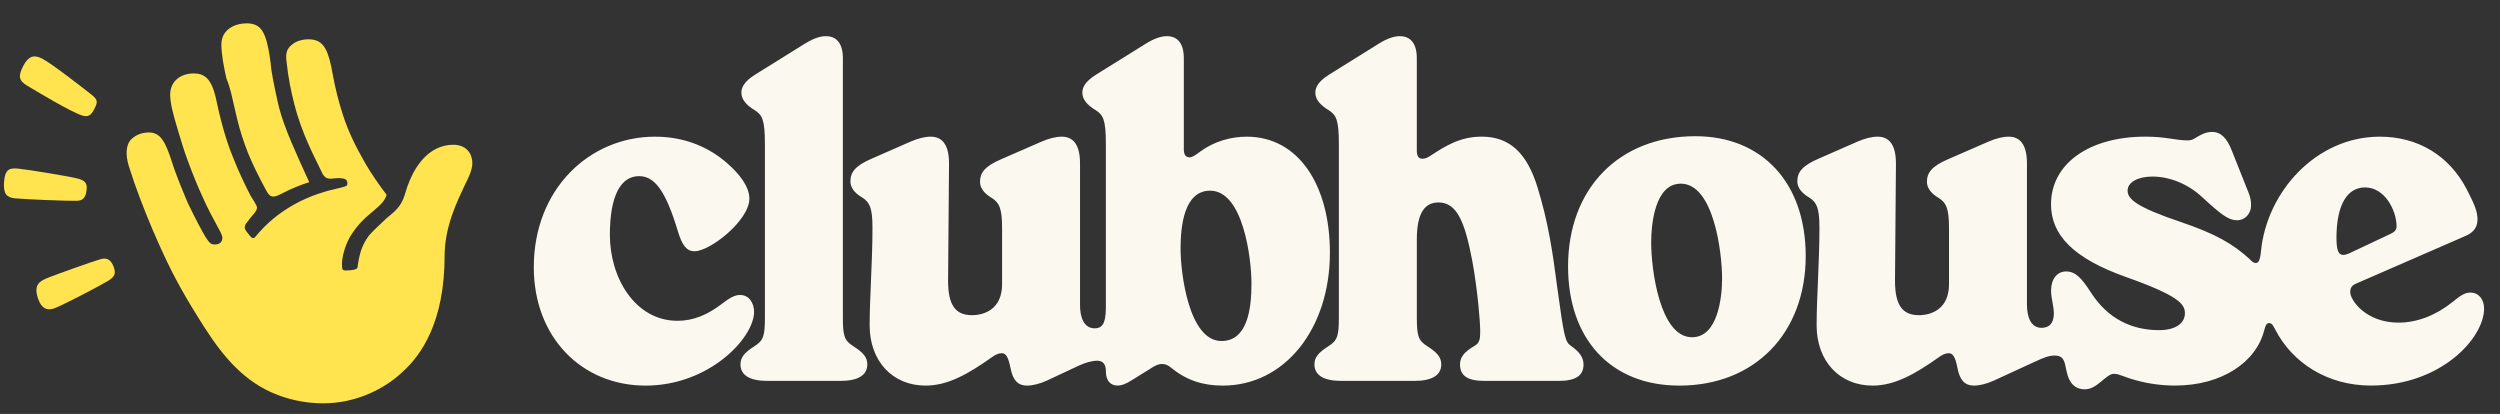 <svg width="151" height="25" viewBox="0 0 151 25" fill="none" xmlns="http://www.w3.org/2000/svg">
<rect x="0" y="0" width="151" height="25" fill="#333333" stroke="none"/>
<g clip-path="url(#clip0_16960_533409)">
<path d="M141.916 15.291C141.349 15.546 141.122 15.376 141.122 14.383C141.122 12.311 141.803 11.32 142.852 11.32C144.042 11.32 144.753 12.71 144.753 13.674C144.753 13.871 144.639 14.013 144.384 14.128L141.916 15.291ZM71.306 15.007C71.306 13.616 71.533 11.517 73.093 11.517C75.079 11.517 75.589 15.573 75.589 17.135C75.589 18.695 75.334 20.597 73.774 20.597C71.817 20.595 71.306 16.539 71.306 15.007ZM99.731 14.667C99.731 13.531 99.958 11.093 101.518 11.093C103.505 11.093 104.014 15.234 104.014 16.823C104.014 17.959 103.759 20.37 102.199 20.37C100.242 20.368 99.731 16.227 99.731 14.667ZM39.561 8.255C35.618 8.255 32.241 11.405 32.241 16.142C32.241 20.37 35.134 23.29 38.993 23.29C42.851 23.29 45.546 20.397 45.546 18.837C45.546 18.326 45.262 17.816 44.695 17.816C44.383 17.816 44.071 17.986 43.56 18.383C42.737 19.007 41.886 19.376 40.922 19.376C38.369 19.376 36.836 16.795 36.836 14.185C36.836 11.774 37.517 10.639 38.596 10.639C39.559 10.639 40.213 11.547 40.95 13.986C41.204 14.837 41.489 15.176 41.943 15.176C42.906 15.176 45.262 13.304 45.262 11.999C45.262 11.29 44.695 10.524 43.872 9.815C42.881 8.964 41.463 8.255 39.561 8.255ZM101.433 23.29C106.001 23.29 109.065 20.113 109.065 15.461C109.065 11.063 106.455 8.227 102.399 8.227C97.774 8.227 94.711 11.405 94.711 16.085C94.71 20.482 97.292 23.29 101.433 23.29ZM123.306 19.801C122.625 19.801 122.428 19.062 122.428 18.411V9.872C122.428 8.682 121.974 8.255 121.322 8.255C120.953 8.255 120.528 8.368 120.074 8.567L117.663 9.618C116.67 10.044 116.387 10.441 116.387 10.98C116.387 11.32 116.586 11.661 117.124 11.973C117.548 12.258 117.72 12.57 117.72 13.788V17.165C117.72 18.697 116.614 19.037 115.905 19.037C114.912 19.037 114.458 18.44 114.458 16.965L114.515 9.872C114.515 8.682 114.061 8.255 113.409 8.255C113.04 8.255 112.615 8.368 112.161 8.567L109.835 9.588C108.842 10.014 108.559 10.411 108.559 10.95C108.559 11.29 108.759 11.632 109.298 11.944C109.722 12.228 109.894 12.54 109.894 13.758C109.894 15.858 109.724 17.929 109.724 19.659C109.724 21.787 111.087 23.29 113.101 23.29C114.434 23.29 115.654 22.609 117.129 21.56C117.329 21.418 117.526 21.333 117.696 21.333C117.951 21.333 118.093 21.533 118.235 22.242C118.377 22.978 118.689 23.29 119.228 23.29C119.568 23.29 120.022 23.178 120.449 22.978L122.917 21.843C123.513 21.558 123.825 21.474 124.108 21.474C124.477 21.474 124.647 21.643 124.732 22.013L124.817 22.41C124.986 23.233 125.413 23.515 125.922 23.515C126.689 23.515 127.198 22.579 127.682 22.579C128.022 22.579 128.278 22.779 129.044 22.976C129.753 23.176 130.577 23.288 131.37 23.288C134.208 23.288 136.278 21.87 136.761 19.941C136.846 19.602 136.931 19.515 137.046 19.515C137.16 19.515 137.245 19.543 137.415 19.884C138.436 21.898 140.564 23.288 143.202 23.288C147.43 23.288 150.039 20.423 150.039 18.636C150.039 18.097 149.727 17.672 149.215 17.672C148.931 17.672 148.676 17.785 148.137 18.239C147.144 19.033 146.01 19.487 144.875 19.487C142.889 19.487 141.953 18.125 141.953 17.643C141.953 17.388 142.065 17.246 142.237 17.161L148.876 14.268C149.273 14.098 149.642 13.843 149.642 13.247C149.642 12.765 149.442 12.311 148.99 11.432C147.912 9.361 146.01 8.255 143.742 8.255C139.883 8.255 136.905 11.602 136.564 15.176C136.506 15.773 136.394 15.885 136.252 15.885C136.11 15.885 136.025 15.8 135.855 15.63C134.891 14.752 133.841 14.128 131.742 13.417C129.046 12.509 128.507 12.027 128.507 11.515C128.507 11.004 129.131 10.664 130.01 10.664C131.058 10.664 132.166 11.118 133.017 11.912C134.153 12.961 134.605 13.303 135.116 13.303C135.628 13.303 135.967 12.876 135.967 12.394C135.967 12.139 135.91 11.855 135.798 11.6L134.804 9.104C134.52 8.366 134.153 7.969 133.614 7.969C133.244 7.969 132.99 8.111 132.735 8.253C132.508 8.395 132.395 8.48 132.138 8.48C131.372 8.48 130.863 8.253 129.585 8.253C126.209 8.253 123.882 9.87 123.882 12.339C123.882 14.183 125.215 15.601 128.422 16.736C131.627 17.872 131.969 18.381 131.969 18.92C131.969 19.487 131.457 19.941 130.409 19.941C128.764 19.941 127.316 19.26 126.295 17.672C125.729 16.794 125.359 16.395 124.793 16.395C124.254 16.395 123.884 16.849 123.884 17.558C123.884 18.012 124.054 18.494 124.054 18.948C124.043 19.517 123.788 19.801 123.306 19.801ZM52.1 11.944C52.525 12.228 52.697 12.54 52.697 13.758C52.697 15.858 52.527 17.929 52.527 19.659C52.527 21.787 53.889 23.29 55.903 23.29C57.236 23.29 58.457 22.609 59.932 21.56C60.131 21.418 60.329 21.333 60.498 21.333C60.753 21.333 60.895 21.533 61.038 22.242C61.18 22.978 61.492 23.29 62.031 23.29C62.37 23.29 62.825 23.178 63.251 22.978L65.01 22.155C65.607 21.87 66.004 21.786 66.258 21.786C66.655 21.786 66.797 22.04 66.797 22.437C66.797 23.034 67.109 23.288 67.506 23.288C67.734 23.288 67.988 23.203 68.385 22.949L69.434 22.297C69.773 22.07 69.973 21.985 70.17 21.985C70.37 21.985 70.54 22.042 70.737 22.212C71.673 22.978 72.666 23.29 73.857 23.29C77.601 23.29 80.326 19.858 80.326 15.261C80.326 11.176 78.425 8.255 75.305 8.255C74.341 8.255 73.348 8.539 72.524 9.134C72.185 9.389 72.013 9.503 71.843 9.503C71.616 9.503 71.503 9.333 71.503 9.021V3.518C71.503 2.639 71.134 2.185 70.482 2.185C70.198 2.185 69.801 2.27 69.205 2.639L66.198 4.511C65.516 4.938 65.374 5.305 65.374 5.589C65.374 5.986 65.629 6.326 66.198 6.667C66.622 6.952 66.794 7.207 66.794 8.682V18.582C66.794 19.603 66.539 19.831 66.113 19.831C65.431 19.831 65.234 19.094 65.234 18.44V9.872C65.234 8.682 64.78 8.255 64.128 8.255C63.759 8.255 63.334 8.368 62.88 8.567L60.469 9.618C59.476 10.044 59.193 10.441 59.193 10.98C59.193 11.32 59.393 11.661 59.93 11.973C60.354 12.258 60.526 12.57 60.526 13.788V17.165C60.526 18.697 59.42 19.037 58.711 19.037C57.718 19.037 57.264 18.44 57.264 16.965L57.321 9.872C57.321 8.682 56.867 8.255 56.215 8.255C55.846 8.255 55.422 8.368 54.967 8.567L52.641 9.588C51.648 10.014 51.365 10.411 51.365 10.95C51.364 11.29 51.561 11.632 52.1 11.944ZM80.867 19.177C80.867 20.283 80.782 20.567 80.243 20.907C79.619 21.304 79.392 21.588 79.392 22.013C79.392 22.664 79.959 23.006 81.009 23.006H85.434C86.483 23.006 87.052 22.666 87.052 22.013C87.052 21.586 86.825 21.304 86.201 20.907C85.662 20.567 85.577 20.283 85.577 19.177V14.44C85.577 12.822 86.088 12.228 86.882 12.228C87.988 12.228 88.471 13.363 88.924 15.745C89.263 17.589 89.406 19.546 89.406 19.943C89.406 20.51 89.378 20.709 89.036 20.907C88.412 21.276 88.185 21.588 88.185 22.013C88.185 22.694 88.639 23.006 89.66 23.006H94.143C95.164 23.006 95.645 22.694 95.645 22.013C95.645 21.586 95.391 21.247 94.909 20.907C94.54 20.652 94.484 20.48 94.058 17.36C93.773 15.176 93.519 13.445 92.867 11.318C92.215 9.189 91.137 8.253 89.49 8.253C88.185 8.253 87.306 8.82 86.426 9.389C86.226 9.531 86.057 9.588 85.914 9.588C85.745 9.588 85.575 9.503 85.575 9.106V3.518C85.575 2.639 85.206 2.185 84.554 2.185C84.269 2.185 83.873 2.27 83.276 2.639L80.271 4.511C79.59 4.938 79.447 5.305 79.447 5.589C79.447 5.986 79.702 6.326 80.271 6.667C80.695 6.952 80.867 7.207 80.867 8.682V19.177ZM46.2 19.177C46.2 20.283 46.115 20.567 45.576 20.907C44.952 21.304 44.725 21.588 44.725 22.013C44.725 22.664 45.292 23.006 46.342 23.006H50.767C51.816 23.006 52.385 22.666 52.385 22.013C52.385 21.586 52.157 21.304 51.533 20.907C50.994 20.567 50.91 20.283 50.91 19.177V3.518C50.91 2.639 50.54 2.185 49.889 2.185C49.604 2.185 49.207 2.27 48.611 2.639L45.604 4.511C44.922 4.938 44.78 5.305 44.78 5.589C44.78 5.986 45.035 6.326 45.604 6.667C46.028 6.952 46.2 7.207 46.2 8.682V19.177Z" fill="#FBF8EF"/>
<g clip-path="url(#clip1_16960_533409)">
<path d="M13.37 2.693C13.37 1.757 14.219 1.41 14.893 1.41C15.633 1.41 15.916 1.801 16.111 2.519C16.263 3.106 16.329 3.629 16.394 4.238C16.481 4.847 16.785 6.239 16.872 6.566C17.199 7.784 17.873 9.241 18.678 11.004C18.222 11.135 17.546 11.418 17.09 11.656C16.525 11.96 16.329 11.982 16.067 11.482C15.611 10.633 15.284 9.981 14.98 9.241C14.74 8.632 14.502 7.936 14.306 7.109C13.979 5.739 13.937 5.368 13.675 4.738C13.521 4.062 13.37 3.258 13.37 2.693Z" fill="#FFE450"/>
<path d="M7.778 10.024C7.582 9.372 7.604 8.827 7.865 8.479C8.147 8.174 8.496 8.023 8.93 8C9.691 7.978 9.975 8.523 10.386 9.784C10.627 10.566 11.105 11.698 11.365 12.307C11.734 13.068 12.257 14.091 12.497 14.44C12.67 14.7 12.779 14.767 12.953 14.767C13.257 14.767 13.431 14.635 13.431 14.353C13.431 14.202 13.257 13.897 13.148 13.701C12.953 13.332 12.539 12.592 12.257 11.94C11.93 11.244 11.583 10.374 11.3 9.59C11.127 9.134 10.931 8.48 10.735 7.829C10.431 6.828 10.279 6.197 10.279 5.718C10.279 4.936 10.867 4.435 11.716 4.435C12.347 4.435 12.761 4.762 13.021 5.85C13.217 6.786 13.566 8.287 14.066 9.483C14.37 10.266 14.849 11.288 15.131 11.811C15.305 12.115 15.523 12.398 15.523 12.551C15.523 12.769 15.196 13.029 14.978 13.356C14.826 13.53 14.782 13.616 14.782 13.747C14.782 13.834 14.847 13.943 14.978 14.096C15.109 14.27 15.196 14.379 15.283 14.379C15.347 14.379 15.369 14.357 15.414 14.314C16.11 13.465 16.87 12.858 17.719 12.378C18.742 11.79 19.785 11.508 20.59 11.333C20.939 11.246 20.982 11.224 20.982 11.072C20.982 10.877 20.873 10.79 20.633 10.768C20.459 10.746 20.306 10.768 20.001 10.79C19.697 10.812 19.545 10.659 19.414 10.354C19.023 9.527 18.24 8.113 17.782 6.307C17.587 5.547 17.413 4.742 17.304 3.697C17.239 3.175 17.348 2.936 17.609 2.719C17.935 2.414 18.545 2.305 19.001 2.414C19.545 2.565 19.85 3.001 20.11 4.568C20.241 5.286 20.459 6.178 20.719 6.961C21.046 7.962 21.438 8.767 22.069 9.876C22.438 10.507 22.874 11.137 23.352 11.768C23.243 12.095 23.092 12.291 22.547 12.747C22.047 13.16 21.569 13.574 21.111 14.357C20.806 14.922 20.655 15.553 20.655 15.966C20.655 16.293 20.699 16.336 20.873 16.336C21.308 16.336 21.569 16.271 21.591 16.162C21.7 15.379 21.831 14.835 22.287 14.226C22.569 13.899 23.027 13.485 23.396 13.138C24.092 12.594 24.31 12.289 24.528 11.506C24.637 11.137 24.788 10.788 24.964 10.441C25.377 9.658 26.16 8.744 27.378 8.744C27.77 8.744 28.139 8.875 28.357 9.223C28.488 9.418 28.53 9.678 28.53 9.874C28.53 10.288 28.226 10.875 28.095 11.135C27.617 12.158 26.854 13.681 26.854 15.464C26.854 19.445 25.44 21.446 24.331 22.447C23.265 23.469 21.524 24.361 19.523 24.361C18.087 24.361 16.586 23.947 15.39 23.142C13.693 22.011 12.628 20.25 11.561 18.509C10.711 17.095 10.124 15.985 9.19 13.81C8.67 12.568 8.191 11.349 7.778 10.024Z" fill="#FFE450"/>
<path d="M6.521 16.967C6.09 17.233 3.81 18.427 3.295 18.618C2.928 18.754 2.529 18.721 2.295 18.027C2.007 17.168 2.411 16.965 2.987 16.742C3.497 16.544 5.61 15.78 6.102 15.647C6.447 15.555 6.687 15.671 6.853 16.087C7.036 16.543 6.91 16.725 6.521 16.967Z" fill="#FFE450"/>
<path d="M4.641 12.128C4.028 12.145 1.482 12.036 0.901 11.979C0.395 11.929 0.19 11.706 0.246 10.973C0.305 10.186 0.611 10.138 1.108 10.186C1.684 10.242 4.351 10.675 4.776 10.806C5.215 10.943 5.276 11.143 5.223 11.527C5.154 12.025 4.929 12.119 4.641 12.128Z" fill="#FFE450"/>
<path d="M4.957 6.974C4.255 6.752 2.173 5.491 1.63 5.167C1.139 4.871 1.076 4.605 1.418 3.957C1.721 3.385 2.057 3.285 2.555 3.544C3.133 3.845 5.173 5.432 5.562 5.746C5.939 6.049 5.887 6.206 5.69 6.595C5.492 6.985 5.308 7.085 4.957 6.974Z" fill="#FFE450"/>
</g>
</g>
<defs>
<clipPath id="clip0_16960_533409">
<rect width="150.462" height="24" fill="white" transform="translate(0 0.883)"/>
</clipPath>
<clipPath id="clip1_16960_533409">
<rect width="29.169" height="24" fill="white" transform="translate(0 0.883)"/>
</clipPath>
</defs>
</svg>
